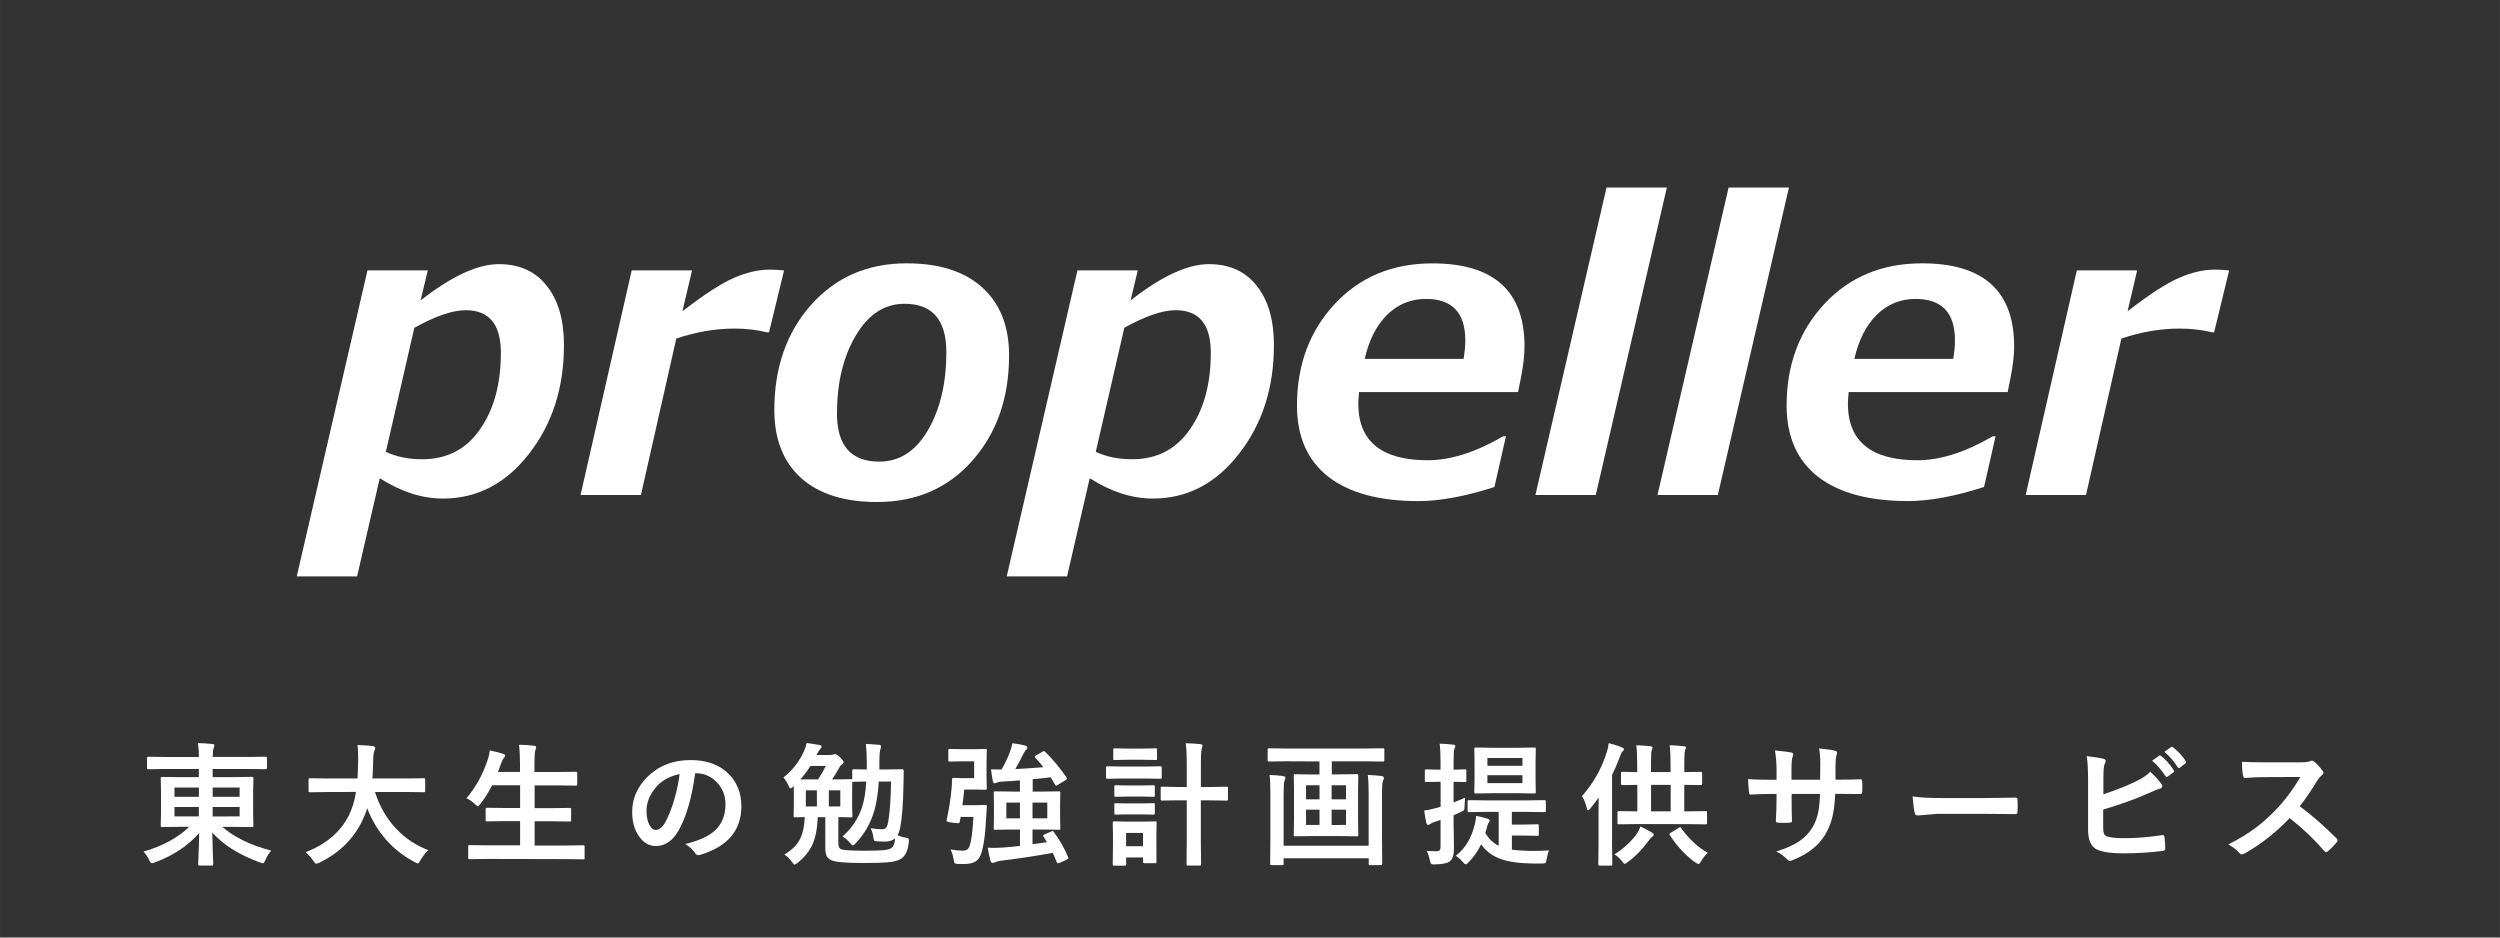 <?xml version="1.0" encoding="UTF-8" standalone="no"?>
<!-- Created with Inkscape (http://www.inkscape.org/) -->

<svg
   width="200"
   height="75"
   viewBox="0 0 52.917 19.844"
   version="1.1"
   id="svg5"
   xmlns="http://www.w3.org/2000/svg"
   xmlns:svg="http://www.w3.org/2000/svg">
  <rect x="0" y="0" width="52.917" height="19.844" fill="#333333" stroke="none"/>
  <defs
     id="defs2" />
  <g
     id="layer1">
    <g
       aria-label="propeller"
       id="text2242"
       style="font-style:italic;font-weight:bold;font-size:8.467px;font-family:Meiryo;-inkscape-font-specification:'Meiryo Bold Italic';fill:#ffffff;stroke-width:0.265"
       transform="translate(-0.334,-0.083)">
      <path
         d="m 8.372,10.205 -0.48,2.079 H 6.615 l 1.497,-6.478 h 1.277 L 9.236,6.443 Q 10.216,5.674 10.894,5.674 q 0.653,0 1.013,0.459 0.364,0.455 0.364,1.257 0,1.352 -0.74,2.299 -0.736,0.947 -1.823,0.947 -0.661,0 -1.335,-0.43 z M 9.104,7.022 8.501,9.647 q 0.335,0.157 0.769,0.157 0.785,0 1.224,-0.633 0.442,-0.633 0.442,-1.621 0,-0.901 -0.744,-0.901 -0.418,0 -1.087,0.372 z"
         id="path340" />
      <path
         d="M 16.93,5.806 16.612,7.117 h -0.041 q -0.322,-0.079 -0.69,-0.079 -0.608,0 -1.232,0.211 L 13.9,10.561 H 12.622 l 1.083,-4.754 h 1.277 l -0.203,0.864 q 0.69,-0.533 1.091,-0.707 0.401,-0.174 0.757,-0.174 0.128,0 0.302,0.017 z"
         id="path337" />
      <path
         d="m 18.898,10.709 q -1.038,0 -1.608,-0.508 -0.566,-0.513 -0.566,-1.439 0,-1.348 0.777,-2.224 0.781,-0.881 2.026,-0.881 1.034,0 1.6,0.513 0.566,0.513 0.566,1.435 0,1.348 -0.777,2.228 -0.773,0.876 -2.017,0.876 z m 0.583,-4.196 q -0.637,0 -1.034,0.674 -0.397,0.67 -0.397,1.654 0,1.013 0.897,1.013 0.641,0 1.029,-0.666 0.389,-0.67 0.389,-1.65 0,-1.025 -0.885,-1.025 z"
         id="path334" />
      <path
         d="m 23.4,10.205 -0.48,2.079 h -1.277 l 1.497,-6.478 h 1.277 L 24.264,6.443 q 0.98,-0.769 1.658,-0.769 0.653,0 1.013,0.459 0.364,0.455 0.364,1.257 0,1.352 -0.74,2.299 -0.736,0.947 -1.823,0.947 -0.661,0 -1.335,-0.43 z M 24.132,7.022 23.528,9.647 q 0.335,0.157 0.769,0.157 0.785,0 1.224,-0.633 0.442,-0.633 0.442,-1.621 0,-0.901 -0.744,-0.901 -0.418,0 -1.087,0.372 z"
         id="path331" />
      <path
         d="m 32.466,8.382 h -3.365 q -0.017,0.174 -0.017,0.24 0,1.203 1.472,1.203 0.723,0 1.596,-0.508 h 0.058 l -0.244,1.075 q -0.93,0.298 -1.608,0.298 -1.244,0 -1.91,-0.517 -0.661,-0.521 -0.661,-1.505 0,-1.29 0.798,-2.15 0.802,-0.86 2.067,-0.86 1.951,0 1.951,1.757 0,0.277 -0.074,0.653 z M 29.221,7.679 h 2.092 q 0.037,-0.211 0.037,-0.393 0,-0.876 -0.835,-0.876 -0.475,0 -0.819,0.335 -0.339,0.335 -0.475,0.934 z"
         id="path328" />
      <path
         d="M 35.616,4.053 34.111,10.561 H 32.834 L 34.339,4.053 Z"
         id="path325" />
      <path
         d="M 38.2,4.053 36.695,10.561 H 35.418 L 36.923,4.053 Z"
         id="path322" />
      <path
         d="m 42.83,8.382 h -3.365 q -0.017,0.174 -0.017,0.24 0,1.203 1.472,1.203 0.723,0 1.596,-0.508 h 0.058 L 42.33,10.391 q -0.93,0.298 -1.608,0.298 -1.244,0 -1.91,-0.517 -0.661,-0.521 -0.661,-1.505 0,-1.29 0.798,-2.15 0.802,-0.86 2.067,-0.86 1.951,0 1.951,1.757 0,0.277 -0.074,0.653 z M 39.585,7.679 H 41.677 q 0.037,-0.211 0.037,-0.393 0,-0.876 -0.835,-0.876 -0.475,0 -0.819,0.335 -0.339,0.335 -0.475,0.934 z"
         id="path319" />
      <path
         d="M 47.518,5.806 47.2,7.117 h -0.041 q -0.322,-0.079 -0.69,-0.079 -0.608,0 -1.232,0.211 L 44.488,10.561 h -1.277 l 1.083,-4.754 h 1.277 l -0.203,0.864 q 0.69,-0.533 1.091,-0.707 0.401,-0.174 0.757,-0.174 0.128,0 0.302,0.017 z"
         id="path316" />
    </g>
    <g
       aria-label="東大生の勉強計画提供サービス"
       id="text396"
       style="font-weight:bold;font-size:2.822px;font-family:'Yu Gothic';-inkscape-font-specification:'Yu Gothic Bold';letter-spacing:0.561px;fill:#ffffff;stroke-width:0.265"
       transform="translate(1.889,-0.751)">
      <path
         d="m 1.6,17.028 -0.347,0.005 q -0.022,0 -0.026,-0.005 -0.004,-0.005 -0.004,-0.025 v -0.204 q 0,-0.022 0.006,-0.026 0.006,-0.004 0.025,-0.004 l 0.347,0.005 h 0.721 q 0,-0.161 -0.023,-0.294 0.174,0.004 0.305,0.019 0.045,0.005 0.045,0.029 0,0.022 -0.017,0.062 -0.018,0.037 -0.018,0.183 H 3.386 l 0.347,-0.005 q 0.029,0 0.029,0.03 v 0.204 q 0,0.03 -0.029,0.03 L 3.386,17.028 H 2.612 v 0.172 h 0.438 l 0.391,-0.005 q 0.025,0 0.03,0.007 0.004,0.005 0.004,0.028 l -0.006,0.265 v 0.466 l 0.006,0.265 q 0,0.022 -0.006,0.028 -0.006,0.004 -0.029,0.004 l -0.391,-0.005 H 2.816 q 0.387,0.335 1.035,0.502 -0.076,0.09 -0.121,0.196 -0.03,0.073 -0.054,0.073 -0.011,0 -0.065,-0.019 -0.657,-0.238 -1.007,-0.633 0.003,0.219 0.012,0.471 0.001,0.037 0.004,0.083 0.004,0.103 0.004,0.114 0,0.022 -0.006,0.028 -0.006,0.004 -0.026,0.004 h -0.254 q -0.023,0 -0.028,-0.007 -0.004,-0.004 -0.004,-0.025 0,-0.011 0.004,-0.113 0.014,-0.3 0.017,-0.544 -0.357,0.407 -0.934,0.621 -0.054,0.019 -0.068,0.019 -0.026,0 -0.057,-0.068 -0.04,-0.09 -0.119,-0.178 0.609,-0.178 0.967,-0.525 H 1.936 l -0.391,0.005 q -0.023,0 -0.028,-0.005 -0.004,-0.005 -0.004,-0.026 l 0.006,-0.265 v -0.466 l -0.006,-0.265 q 0,-0.025 0.006,-0.03 0.006,-0.004 0.026,-0.004 l 0.391,0.005 H 2.32 V 17.028 Z M 3.183,18.032 V 17.833 H 2.612 v 0.2 z m 0,-0.612 H 2.612 v 0.197 H 3.183 Z M 1.804,18.032 H 2.32 V 17.833 H 1.804 Z m 0,-0.415 h 0.517 v -0.197 H 1.804 Z"
         id="path448" />
      <path
         d="m 5.032,17.516 -0.358,0.005 q -0.023,0 -0.028,-0.007 -0.004,-0.005 -0.004,-0.028 v -0.232 q 0,-0.022 0.006,-0.026 0.006,-0.004 0.026,-0.004 l 0.358,0.005 h 0.646 q 0.008,-0.117 0.014,-0.382 0,-0.03 0,-0.066 0,-0.142 -0.014,-0.26 0.223,0.007 0.324,0.022 0.051,0.011 0.051,0.04 0,0.025 -0.017,0.059 -0.022,0.039 -0.026,0.197 -0.006,0.266 -0.017,0.39 h 0.728 l 0.36,-0.005 q 0.022,0 0.026,0.005 0.004,0.005 0.004,0.025 v 0.232 q 0,0.025 -0.006,0.03 -0.006,0.004 -0.025,0.004 l -0.36,-0.005 H 6.048 q 0.145,0.458 0.453,0.783 0.285,0.299 0.675,0.448 -0.098,0.094 -0.164,0.212 -0.037,0.07 -0.059,0.07 -0.012,0 -0.065,-0.029 -0.71,-0.379 -1.005,-1.14 -0.04,0.136 -0.107,0.271 -0.28,0.575 -0.903,0.881 -0.054,0.022 -0.068,0.022 -0.023,0 -0.065,-0.065 -0.061,-0.091 -0.161,-0.178 0.646,-0.249 0.915,-0.777 0.106,-0.214 0.152,-0.499 z"
         id="path450" />
      <path
         d="m 8.411,18.932 -0.358,0.005 q -0.022,0 -0.028,-0.005 -0.004,-0.005 -0.004,-0.025 V 18.669 q 0,-0.022 0.007,-0.026 0.004,-0.004 0.025,-0.004 l 0.358,0.005 H 9.12 V 18.132 H 8.81 l -0.39,0.005 q -0.022,0 -0.026,-0.005 -0.004,-0.005 -0.004,-0.025 v -0.23 q 0,-0.028 0.03,-0.028 l 0.39,0.005 H 9.12 V 17.372 H 8.527 q -0.106,0.215 -0.248,0.394 -0.039,0.051 -0.054,0.051 -0.012,0 -0.062,-0.045 -0.081,-0.081 -0.178,-0.125 0.291,-0.339 0.453,-0.825 0.032,-0.095 0.04,-0.186 0.101,0.018 0.274,0.068 0.051,0.014 0.051,0.043 0,0.018 -0.029,0.051 -0.026,0.028 -0.054,0.107 l -0.068,0.186 h 0.466 v -0.147 q 0,-0.267 -0.022,-0.429 0.197,0.005 0.318,0.021 0.045,0.004 0.045,0.03 0,0.023 -0.014,0.057 -0.021,0.051 -0.021,0.313 v 0.156 h 0.485 l 0.387,-0.005 q 0.025,0 0.029,0.005 0.004,0.005 0.004,0.025 v 0.233 q 0,0.022 -0.005,0.026 -0.005,0.004 -0.028,0.004 l -0.387,-0.005 H 9.427 v 0.482 h 0.353 l 0.39,-0.005 q 0.03,0 0.03,0.028 v 0.23 q 0,0.021 -0.005,0.026 -0.004,0.004 -0.025,0.004 l -0.39,-0.005 H 9.427 v 0.513 h 0.668 l 0.358,-0.005 q 0.023,0 0.028,0.005 0.004,0.005 0.004,0.025 v 0.238 q 0,0.021 -0.005,0.025 -0.004,0.005 -0.026,0.005 l -0.358,-0.005 z"
         id="path452" />
      <path
         d="m 12.825,17.119 q -0.106,0.784 -0.353,1.215 -0.186,0.325 -0.481,0.325 -0.214,0 -0.361,-0.215 -0.138,-0.204 -0.138,-0.51 0,-0.415 0.318,-0.734 0.361,-0.361 0.918,-0.361 0.531,0 0.827,0.314 0.248,0.265 0.248,0.664 0,0.766 -0.87,1.028 -0.025,0.007 -0.041,0.007 -0.041,0 -0.08,-0.058 -0.061,-0.095 -0.197,-0.178 0.435,-0.103 0.634,-0.291 0.218,-0.205 0.218,-0.553 0,-0.282 -0.197,-0.477 -0.179,-0.178 -0.434,-0.178 z m -0.328,0.017 q -0.302,0.061 -0.482,0.256 -0.22,0.248 -0.22,0.522 0,0.194 0.07,0.313 0.055,0.091 0.121,0.091 0.116,0 0.212,-0.172 0.103,-0.189 0.189,-0.485 0.077,-0.269 0.11,-0.525 z"
         id="path454" />
      <path
         d="m 15.184,16.478 q 0.131,0.017 0.277,0.043 0.04,0.012 0.04,0.036 0,0.021 -0.034,0.054 -0.022,0.022 -0.073,0.121 h 0.284 q 0.043,0 0.072,-0.011 0.021,-0.008 0.036,-0.008 0.034,0 0.11,0.073 0.07,0.065 0.07,0.096 0,0.029 -0.04,0.054 -0.029,0.018 -0.055,0.073 -0.063,0.112 -0.147,0.24 h 0.065 l 0.335,-0.005 q 0.021,0 0.026,0.005 v -0.183 q 0,-0.032 0.028,-0.032 l 0.28,0.005 V 16.895 q 0,-0.216 -0.019,-0.398 0.081,0.003 0.281,0.019 0.04,0.005 0.04,0.034 0,0.025 -0.014,0.062 -0.021,0.055 -0.021,0.254 0,0.116 -0.001,0.172 h 0.168 l 0.314,-0.005 q 0.034,0 0.034,0.034 -0.005,0.181 -0.005,0.282 -0.01,0.613 -0.072,0.932 -0.021,0.091 -0.054,0.149 0.081,0.039 0.172,0.051 0.044,0.007 0.057,0.018 0.012,0.01 0.012,0.036 0,0.014 -0.003,0.04 -0.026,0.276 -0.175,0.361 -0.094,0.052 -0.271,0.068 -0.152,0.014 -0.517,0.014 -0.55,0 -0.677,-0.059 -0.072,-0.036 -0.098,-0.088 -0.029,-0.058 -0.029,-0.171 v -0.652 h -0.161 q -0.012,0.393 -0.135,0.628 -0.094,0.182 -0.291,0.339 -0.05,0.037 -0.062,0.037 -0.019,0 -0.059,-0.057 -0.062,-0.092 -0.158,-0.156 0.225,-0.135 0.317,-0.302 0.101,-0.182 0.114,-0.491 -0.083,0.001 -0.153,0.004 -0.047,0.001 -0.05,0.001 -0.023,0 -0.029,-0.005 -0.004,-0.005 -0.004,-0.026 l 0.005,-0.226 v -0.296 q 0,-0.079 -0.003,-0.11 l -0.015,0.015 q -0.036,0.036 -0.052,0.036 -0.018,0 -0.043,-0.059 -0.043,-0.098 -0.107,-0.172 0.287,-0.227 0.437,-0.561 0.034,-0.072 0.054,-0.169 z m 1.786,0.816 h -0.258 q -0.022,0.351 -0.09,0.601 -0.116,0.409 -0.401,0.708 -0.043,0.043 -0.057,0.043 -0.017,0 -0.059,-0.051 -0.068,-0.084 -0.161,-0.138 0.295,-0.256 0.418,-0.635 0.068,-0.215 0.085,-0.528 l -0.271,0.005 q -0.019,0 -0.025,-0.003 l -0.003,0.203 v 0.296 l 0.005,0.226 q 0,0.023 -0.005,0.028 -0.005,0.004 -0.026,0.004 -0.001,0 -0.081,-0.003 -0.085,-0.001 -0.185,-0.003 v 0.558 q 0,0.101 0.069,0.125 0.085,0.028 0.471,0.028 0.306,0 0.426,-0.012 0.11,-0.012 0.156,-0.044 0.072,-0.05 0.079,-0.207 -0.074,0.07 -0.219,0.07 -0.054,0 -0.156,-0.005 -0.059,-0.004 -0.07,-0.018 -0.008,-0.012 -0.015,-0.074 -0.012,-0.098 -0.059,-0.186 0.163,0.022 0.244,0.022 0.061,0 0.09,-0.039 0.028,-0.039 0.043,-0.136 0.048,-0.3 0.057,-0.835 z m -1.918,-0.045 h 0.375 q 0.098,-0.149 0.164,-0.285 h -0.325 q -0.101,0.157 -0.214,0.285 z m 0.846,0.573 v -0.342 h -0.243 v 0.342 z m -0.73,0 h 0.234 v -0.342 h -0.234 z"
         id="path456" />
      <path
         d="m 20.198,18.455 q -0.007,-0.011 -0.007,-0.018 0,-0.012 0.032,-0.026 l 0.145,-0.062 q 0.015,-0.008 0.025,-0.008 0.012,0 0.026,0.025 0.181,0.241 0.302,0.531 0.004,0.012 0.004,0.019 0,0.015 -0.03,0.029 l -0.16,0.073 q -0.019,0.007 -0.029,0.007 -0.018,0 -0.028,-0.026 -0.052,-0.132 -0.083,-0.196 -0.493,0.092 -1.101,0.167 -0.073,0.008 -0.119,0.032 -0.033,0.014 -0.05,0.014 -0.036,0 -0.048,-0.045 -0.025,-0.083 -0.059,-0.277 0.055,0.004 0.113,0.004 0.087,0 0.214,-0.008 0.165,-0.01 0.356,-0.034 v -0.347 h -0.164 l -0.36,0.005 q -0.023,0 -0.028,-0.005 -0.004,-0.005 -0.004,-0.026 l 0.005,-0.225 v -0.3 l -0.005,-0.225 q 0,-0.023 0.005,-0.028 0.005,-0.004 0.026,-0.004 l 0.36,0.005 h 0.164 v -0.237 q -0.204,0.018 -0.387,0.026 -0.066,0.003 -0.103,0.022 -0.023,0.014 -0.045,0.014 -0.028,0 -0.039,-0.045 -0.025,-0.131 -0.037,-0.251 0.047,0.004 0.113,0.004 l 0.109,-0.001 q 0.106,-0.181 0.175,-0.364 0.041,-0.105 0.054,-0.192 0.172,0.022 0.274,0.051 0.043,0.014 0.043,0.041 0,0.028 -0.029,0.051 -0.023,0.021 -0.054,0.08 -0.08,0.165 -0.172,0.324 0.212,-0.008 0.594,-0.039 -0.076,-0.099 -0.172,-0.201 -0.012,-0.012 -0.012,-0.021 0,-0.01 0.026,-0.025 l 0.141,-0.081 q 0.021,-0.012 0.032,-0.012 0.011,0 0.025,0.015 0.249,0.249 0.451,0.542 0.01,0.018 0.01,0.026 0,0.012 -0.028,0.03 l -0.169,0.102 q -0.025,0.017 -0.034,0.017 -0.012,0 -0.025,-0.025 -0.055,-0.101 -0.088,-0.153 -0.203,0.025 -0.383,0.04 v 0.262 h 0.192 l 0.361,-0.005 q 0.023,0 0.028,0.005 0.004,0.005 0.004,0.026 l -0.005,0.225 v 0.3 l 0.005,0.225 q 0,0.022 -0.005,0.028 -0.004,0.004 -0.026,0.004 l -0.361,-0.005 H 19.966 V 18.619 l 0.305,-0.041 z m 0.081,-0.383 V 17.739 H 19.966 v 0.333 z m -0.867,0 h 0.288 v -0.333 h -0.288 z m -1.182,0.66 q 0.167,0.025 0.249,0.025 0.091,0 0.127,-0.043 0.077,-0.098 0.11,-0.671 h -0.271 l -0.019,0.105 q -0.007,0.028 -0.037,0.028 -0.021,0 -0.119,-0.011 -0.124,-0.017 -0.124,-0.04 0,-0.005 0.003,-0.019 0.077,-0.357 0.102,-0.652 0.01,-0.08 0.01,-0.149 0,-0.021 -0.001,-0.051 0,-0.037 0.037,-0.037 l 0.186,0.005 h 0.248 v -0.356 h -0.271 l -0.243,0.005 q -0.023,0 -0.029,-0.005 -0.004,-0.005 -0.004,-0.025 v -0.204 q 0,-0.023 0.005,-0.029 0.005,-0.004 0.028,-0.004 l 0.243,0.005 h 0.311 l 0.194,-0.005 q 0.023,0 0.029,0.007 0.004,0.005 0.004,0.028 l -0.005,0.252 v 0.291 l 0.005,0.254 q 0,0.023 -0.007,0.028 -0.005,0.004 -0.026,0.004 l -0.194,-0.005 H 18.521 q -0.014,0.146 -0.039,0.331 h 0.302 l 0.181,-0.005 q 0.034,0 0.034,0.028 0,0.004 0,0.01 -0.004,0.041 -0.012,0.197 -0.03,0.61 -0.12,0.83 -0.043,0.103 -0.132,0.146 -0.083,0.04 -0.227,0.04 -0.084,0 -0.135,-0.003 -0.047,-0.004 -0.057,-0.018 -0.008,-0.012 -0.019,-0.076 -0.022,-0.123 -0.066,-0.208 z"
         id="path458" />
      <path
         d="m 23.209,16.483 q 0.189,0.004 0.31,0.019 0.045,0.004 0.045,0.032 0,0.011 -0.005,0.029 -0.007,0.021 -0.008,0.028 -0.021,0.047 -0.021,0.313 v 0.506 h 0.181 l 0.358,-0.007 q 0.025,0 0.03,0.007 0.004,0.005 0.004,0.028 v 0.229 q 0,0.022 -0.007,0.026 -0.005,0.004 -0.028,0.004 l -0.358,-0.005 h -0.181 v 0.853 l 0.005,0.493 q 0,0.025 -0.005,0.03 -0.004,0.004 -0.022,0.004 H 23.253 q -0.019,0 -0.023,-0.007 -0.004,-0.005 -0.004,-0.028 l 0.005,-0.491 V 17.691 h -0.158 l -0.361,0.005 q -0.025,0 -0.029,-0.005 -0.004,-0.005 -0.004,-0.025 v -0.229 q 0,-0.025 0.005,-0.03 0.005,-0.004 0.028,-0.004 l 0.361,0.007 h 0.158 v -0.5 q 0,-0.265 -0.022,-0.426 z m -0.619,2.509 q 0,0.022 -0.005,0.026 -0.005,0.004 -0.026,0.004 h -0.223 q -0.022,0 -0.026,-0.005 -0.004,-0.005 -0.004,-0.025 v -0.091 h -0.358 v 0.141 q 0,0.023 -0.005,0.028 -0.005,0.004 -0.026,0.004 h -0.219 q -0.025,0 -0.03,-0.005 -0.004,-0.005 -0.004,-0.026 l 0.005,-0.423 v -0.186 l -0.005,-0.265 q 0,-0.023 0.007,-0.028 0.005,-0.004 0.028,-0.004 l 0.256,0.005 h 0.347 l 0.259,-0.005 q 0.023,0 0.028,0.005 0.004,0.005 0.004,0.026 l -0.005,0.216 v 0.201 z M 22.305,18.382 h -0.358 v 0.28 h 0.358 z m -0.453,-1.406 h 0.518 l 0.303,-0.005 q 0.028,0 0.028,0.03 v 0.201 q 0,0.023 -0.005,0.029 -0.004,0.004 -0.022,0.004 l -0.303,-0.005 h -0.518 l -0.299,0.005 q -0.023,0 -0.028,-0.005 -0.004,-0.007 -0.004,-0.028 v -0.201 q 0,-0.022 0.005,-0.026 0.005,-0.004 0.026,-0.004 z m 0.109,-0.38 h 0.353 l 0.255,-0.005 q 0.025,0 0.029,0.005 0.004,0.005 0.004,0.025 v 0.187 q 0,0.022 -0.005,0.026 -0.005,0.004 -0.028,0.004 l -0.255,-0.005 h -0.353 l -0.256,0.005 q -0.022,0 -0.026,-0.005 -0.004,-0.005 -0.004,-0.025 v -0.187 q 0,-0.022 0.005,-0.026 0.005,-0.004 0.025,-0.004 z m 0.01,0.781 h 0.313 l 0.237,-0.005 q 0.025,0 0.029,0.005 0.005,0.005 0.005,0.025 v 0.185 q 0,0.022 -0.007,0.026 -0.005,0.004 -0.028,0.004 l -0.237,-0.005 h -0.313 l -0.24,0.005 q -0.023,0 -0.028,-0.005 -0.004,-0.005 -0.004,-0.025 v -0.185 q 0,-0.022 0.005,-0.026 0.005,-0.004 0.026,-0.004 z m 0,0.38 h 0.313 l 0.237,-0.005 q 0.025,0 0.029,0.005 0.005,0.005 0.005,0.025 v 0.182 q 0,0.022 -0.007,0.026 -0.005,0.004 -0.028,0.004 l -0.237,-0.005 h -0.313 l -0.24,0.005 q -0.023,0 -0.028,-0.005 -0.004,-0.005 -0.004,-0.025 v -0.182 q 0,-0.022 0.005,-0.026 0.005,-0.004 0.026,-0.004 z"
         id="path460" />
      <path
         d="m 25.333,16.865 -0.358,0.005 q -0.032,0 -0.032,-0.028 v -0.218 q 0,-0.025 0.005,-0.03 0.005,-0.004 0.026,-0.004 l 0.358,0.005 h 1.691 l 0.358,-0.005 q 0.023,0 0.028,0.007 0.004,0.005 0.004,0.028 v 0.218 q 0,0.028 -0.032,0.028 l -0.358,-0.005 h -0.722 v 0.276 h 0.172 l 0.356,-0.005 q 0.025,0 0.029,0.007 0.004,0.005 0.004,0.028 l -0.005,0.305 v 0.641 l 0.005,0.303 q 0,0.022 -0.005,0.028 -0.004,0.004 -0.028,0.004 l -0.356,-0.005 h -0.591 l -0.356,0.005 q -0.022,0 -0.026,-0.005 -0.004,-0.005 -0.004,-0.026 l 0.005,-0.303 v -0.641 l -0.005,-0.305 q 0,-0.025 0.005,-0.03 0.004,-0.004 0.025,-0.004 l 0.356,0.005 h 0.158 v -0.276 z m 1.269,1.348 V 17.889 h -0.305 v 0.324 z m -0.846,0 h 0.285 V 17.889 h -0.285 z m 0.846,-0.841 h -0.305 v 0.299 h 0.305 z m -0.846,0.299 h 0.285 v -0.299 h -0.285 z m 1.308,-0.517 q 0.181,0.008 0.287,0.022 0.052,0.008 0.052,0.043 0,0.028 -0.017,0.054 -0.022,0.033 -0.022,0.296 v 0.9 l 0.004,0.562 q 0,0.022 -0.005,0.028 -0.004,0.004 -0.025,0.004 h -0.226 q -0.022,0 -0.026,-0.007 -0.004,-0.004 -0.004,-0.025 v -0.113 h -1.801 v 0.113 q 0,0.022 -0.007,0.028 -0.004,0.004 -0.025,0.004 h -0.223 q -0.022,0 -0.026,-0.007 -0.004,-0.004 -0.004,-0.025 l 0.005,-0.557 V 17.551 q 0,-0.282 -0.018,-0.397 0.172,0.008 0.282,0.022 0.054,0.008 0.054,0.043 0,0.019 -0.019,0.059 -0.019,0.032 -0.019,0.294 v 1.08 H 27.081 V 17.567 q 0,-0.281 -0.018,-0.412 z"
         id="path462" />
      <path
         d="m 29.587,17.936 -0.382,0.005 q -0.03,0 -0.03,-0.028 V 17.721 q 0,-0.023 0.005,-0.029 0.005,-0.004 0.025,-0.004 l 0.382,0.005 h 0.83 l 0.382,-0.005 q 0.023,0 0.029,0.007 0.004,0.005 0.004,0.026 v 0.193 q 0,0.019 -0.005,0.023 -0.005,0.004 -0.028,0.004 l -0.382,-0.005 h -0.305 v 0.269 h 0.251 l 0.288,-0.007 q 0.022,0 0.028,0.005 0.004,0.005 0.004,0.026 v 0.183 q 0,0.022 -0.005,0.028 -0.004,0.004 -0.026,0.004 l -0.288,-0.007 h -0.251 v 0.298 q 0.141,0.022 0.409,0.028 0.205,0 0.378,-0.011 -0.033,0.07 -0.051,0.181 -0.008,0.072 -0.028,0.085 -0.017,0.011 -0.076,0.011 H 30.551 q -0.446,-0.008 -0.695,-0.103 -0.247,-0.095 -0.394,-0.303 -0.099,0.209 -0.269,0.383 -0.04,0.04 -0.057,0.04 -0.022,0 -0.065,-0.051 -0.066,-0.081 -0.146,-0.13 0.303,-0.232 0.408,-0.684 0.018,-0.077 0.023,-0.161 0.145,0.032 0.232,0.057 0.054,0.017 0.054,0.043 0,0.021 -0.023,0.048 -0.011,0.014 -0.028,0.073 -0.005,0.019 -0.021,0.077 -0.011,0.04 -0.019,0.065 0.107,0.185 0.282,0.27 v -0.717 z m 0.657,-1.357 0.343,-0.005 q 0.023,0 0.028,0.007 0.004,0.005 0.004,0.028 l -0.005,0.256 v 0.393 l 0.005,0.256 q 0,0.023 -0.005,0.028 -0.005,0.004 -0.026,0.004 l -0.343,-0.005 h -0.551 l -0.347,0.005 q -0.022,0 -0.026,-0.005 -0.004,-0.005 -0.004,-0.026 l 0.005,-0.256 V 16.864 l -0.005,-0.256 q 0,-0.025 0.005,-0.03 0.005,-0.004 0.025,-0.004 l 0.347,0.005 z m 0.092,0.748 v -0.167 h -0.741 v 0.167 z m 0,-0.531 h -0.741 v 0.164 h 0.741 z m -2.026,1.965 q 0.068,0.008 0.205,0.008 0.055,0 0.073,-0.026 0.015,-0.022 0.015,-0.081 v -0.555 q -0.107,0.034 -0.121,0.039 -0.069,0.023 -0.099,0.048 -0.021,0.017 -0.045,0.017 -0.025,0 -0.033,-0.034 -0.03,-0.113 -0.048,-0.27 0.134,-0.018 0.256,-0.054 l 0.091,-0.025 V 17.299 h -0.037 l -0.265,0.005 q -0.022,0 -0.028,-0.005 -0.004,-0.005 -0.004,-0.026 v -0.205 q 0,-0.022 0.005,-0.028 0.005,-0.004 0.026,-0.004 l 0.265,0.007 h 0.037 v -0.15 q 0,-0.249 -0.019,-0.401 0.15,0.004 0.288,0.021 0.045,0.004 0.045,0.03 0,0.014 -0.021,0.059 -0.017,0.034 -0.017,0.285 v 0.156 l 0.24,-0.007 q 0.022,0 0.026,0.005 0.004,0.005 0.004,0.026 v 0.205 q 0,0.023 -0.005,0.028 -0.004,0.004 -0.025,0.004 l -0.24,-0.005 v 0.437 q 0.174,-0.068 0.243,-0.101 -0.005,0.058 -0.011,0.183 0,0.07 -0.014,0.085 -0.01,0.011 -0.072,0.039 l -0.146,0.065 v 0.135 l 0.008,0.565 q 0,0.215 -0.091,0.278 -0.08,0.059 -0.31,0.062 -0.026,0.001 -0.034,0.001 -0.04,0 -0.052,-0.018 -0.008,-0.012 -0.023,-0.068 -0.025,-0.119 -0.068,-0.203 z"
         id="path464" />
      <path
         d="m 32.771,18.194 -0.39,0.005 q -0.023,0 -0.029,-0.005 -0.004,-0.004 -0.004,-0.022 v -0.222 q 0,-0.022 0.005,-0.026 0.005,-0.004 0.028,-0.004 l 0.387,0.005 v -0.561 q -0.138,0.001 -0.243,0.004 -0.007,0 -0.054,0.001 -0.014,0 -0.017,0 -0.032,0 -0.032,-0.028 v -0.218 q 0,-0.025 0.005,-0.03 0.005,-0.004 0.026,-0.004 l 0.313,0.005 v -0.138 q 0,-0.262 -0.019,-0.43 0.165,0.005 0.299,0.021 0.043,0.004 0.043,0.033 0,0.012 -0.018,0.057 -0.014,0.043 -0.014,0.314 v 0.143 h 0.415 v -0.138 q 0,-0.265 -0.019,-0.43 0.164,0.005 0.299,0.021 0.045,0.004 0.045,0.03 0,0.018 -0.018,0.057 -0.017,0.044 -0.017,0.314 v 0.146 l 0.345,-0.005 q 0.025,0 0.029,0.007 0.004,0.005 0.004,0.028 v 0.218 q 0,0.019 -0.005,0.023 -0.005,0.004 -0.028,0.004 l -0.345,-0.005 v 0.561 h 0.062 l 0.39,-0.005 q 0.022,0 0.026,0.005 0.004,0.005 0.004,0.025 v 0.222 q 0,0.028 -0.03,0.028 l -0.39,-0.005 z m 0.288,-0.269 h 0.415 V 17.364 H 33.059 Z M 31.597,17.601 q 0.362,-0.408 0.522,-0.923 0.034,-0.098 0.043,-0.197 0.189,0.05 0.276,0.087 0.048,0.022 0.048,0.04 0,0.025 -0.034,0.051 -0.022,0.018 -0.055,0.113 -0.081,0.218 -0.164,0.383 v 1.457 l 0.005,0.429 q 0,0.022 -0.005,0.028 -0.005,0.004 -0.025,0.004 h -0.236 q -0.022,0 -0.026,-0.005 -0.004,-0.005 -0.004,-0.026 l 0.005,-0.429 v -0.649 q 0,-0.218 0.003,-0.333 -0.098,0.136 -0.175,0.232 -0.029,0.037 -0.048,0.037 -0.019,0 -0.03,-0.048 -0.041,-0.165 -0.099,-0.248 z M 34.258,18.803 q -0.088,0.083 -0.141,0.178 -0.032,0.059 -0.057,0.059 -0.012,0 -0.068,-0.037 -0.303,-0.216 -0.537,-0.575 -0.008,-0.015 -0.008,-0.022 0,-0.011 0.034,-0.032 l 0.161,-0.099 q 0.023,-0.014 0.032,-0.014 0.011,0 0.025,0.022 0.236,0.333 0.558,0.52 z m -1.975,0.032 q 0.265,-0.163 0.456,-0.409 0.057,-0.08 0.096,-0.181 0.113,0.05 0.248,0.132 0.032,0.021 0.032,0.045 0,0.023 -0.04,0.048 -0.017,0.008 -0.07,0.079 -0.198,0.273 -0.441,0.451 -0.05,0.037 -0.062,0.037 -0.015,0 -0.057,-0.054 -0.072,-0.094 -0.163,-0.149 z"
         id="path466" />
      <path
         d="m 36.963,17.254 h 0.099 q 0.232,0 0.426,-0.008 0.005,0 0.007,0 0.029,0 0.033,0.045 0.004,0.054 0.004,0.11 0,0.058 -0.004,0.112 -0.004,0.045 -0.037,0.045 -0.003,0 -0.011,0 l -0.407,-0.003 h -0.116 q -0.014,0.318 -0.07,0.528 -0.05,0.179 -0.147,0.342 -0.201,0.335 -0.666,0.525 -0.059,0.025 -0.08,0.025 -0.022,0 -0.052,-0.032 -0.112,-0.114 -0.234,-0.168 0.318,-0.099 0.5,-0.226 0.16,-0.112 0.262,-0.274 0.087,-0.143 0.125,-0.321 0.033,-0.157 0.04,-0.398 h -0.601 v 0.102 q 0,0.318 0.008,0.467 0.003,0.036 -0.048,0.04 -0.054,0.004 -0.12,0.004 -0.066,0 -0.123,-0.004 -0.051,-0.004 -0.051,-0.033 0,-0.003 0,-0.007 0.015,-0.24 0.015,-0.462 v -0.107 h -0.085 q -0.245,0 -0.466,0.014 -0.029,0 -0.033,-0.054 -0.008,-0.044 -0.019,-0.273 0.197,0.014 0.518,0.014 h 0.085 V 17.051 q 0,-0.219 -0.034,-0.415 0.281,0.026 0.345,0.044 0.043,0.008 0.043,0.04 0,0.015 -0.017,0.059 -0.021,0.051 -0.021,0.271 v 0.205 h 0.606 l 0.003,-0.277 q 0.001,-0.019 0.001,-0.058 0,-0.2 -0.026,-0.328 0.259,0.028 0.331,0.048 0.051,0.011 0.051,0.044 0,0.021 -0.012,0.051 -0.022,0.062 -0.022,0.248 z"
         id="path468" />
      <path
         d="m 38.595,17.609 q 0.22,0.034 0.609,0.034 h 0.91 q 0.134,0 0.345,-0.004 0.269,-0.004 0.305,-0.005 0.007,0 0.014,0 0.037,0 0.037,0.04 0.004,0.065 0.004,0.134 0,0.068 -0.004,0.132 0,0.043 -0.04,0.043 h -0.011 q -0.423,-0.005 -0.63,-0.005 h -1.016 l -0.415,0.034 q -0.054,0 -0.065,-0.059 -0.025,-0.112 -0.043,-0.343 z"
         id="path470" />
      <path
         d="m 42.633,17.564 q 0.393,-0.13 0.689,-0.273 0.204,-0.099 0.302,-0.204 0.116,0.096 0.234,0.254 0.022,0.028 0.022,0.051 0,0.039 -0.048,0.051 -0.057,0.014 -0.234,0.094 -0.402,0.182 -0.969,0.35 v 0.375 q 0,0.106 0.022,0.147 0.021,0.037 0.073,0.052 0.114,0.032 0.354,0.032 0.373,0 0.797,-0.065 0.01,-0.001 0.018,-0.001 0.029,0 0.033,0.041 0.017,0.157 0.017,0.244 0,0.047 -0.059,0.051 -0.411,0.051 -0.838,0.051 -0.36,0 -0.537,-0.076 -0.2,-0.084 -0.2,-0.423 v -1.042 q 0,-0.34 -0.028,-0.517 0.249,0.028 0.356,0.057 0.045,0.012 0.045,0.045 0,0.025 -0.019,0.059 -0.029,0.057 -0.029,0.254 z m 1.031,-0.711 0.149,-0.105 q 0.008,-0.007 0.017,-0.007 0.011,0 0.026,0.012 0.145,0.112 0.267,0.303 0.008,0.011 0.008,0.019 0,0.014 -0.017,0.025 l -0.119,0.088 q -0.012,0.008 -0.022,0.008 -0.014,0 -0.026,-0.018 -0.131,-0.2 -0.284,-0.327 z m 0.259,-0.186 0.141,-0.102 q 0.011,-0.007 0.018,-0.007 0.01,0 0.025,0.012 0.163,0.123 0.269,0.291 0.008,0.014 0.008,0.023 0,0.015 -0.018,0.028 l -0.112,0.088 q -0.012,0.008 -0.023,0.008 -0.014,0 -0.025,-0.018 -0.119,-0.189 -0.282,-0.324 z"
         id="path472" />
      <path
         d="m 46.788,17.816 q 0.394,0.292 0.781,0.682 0.022,0.022 0.022,0.04 0,0.018 -0.019,0.041 -0.09,0.109 -0.189,0.193 -0.018,0.017 -0.034,0.017 -0.017,0 -0.04,-0.022 -0.318,-0.373 -0.733,-0.7 -0.442,0.462 -0.948,0.746 -0.051,0.022 -0.065,0.022 -0.028,0 -0.048,-0.025 -0.079,-0.098 -0.237,-0.185 0.34,-0.172 0.584,-0.356 0.198,-0.149 0.409,-0.364 0.302,-0.313 0.531,-0.708 l -0.728,0.003 q -0.218,0 -0.446,0.018 -0.028,0.003 -0.037,-0.048 -0.025,-0.106 -0.025,-0.294 0.152,0.011 0.477,0.011 h 0.776 q 0.147,0 0.194,-0.026 0.015,-0.011 0.032,-0.011 0.014,0 0.048,0.022 0.091,0.072 0.183,0.198 0.014,0.023 0.014,0.036 0,0.029 -0.037,0.057 -0.058,0.051 -0.103,0.125 -0.158,0.269 -0.361,0.528 z"
         id="path474" />
    </g>
  </g>
</svg>
